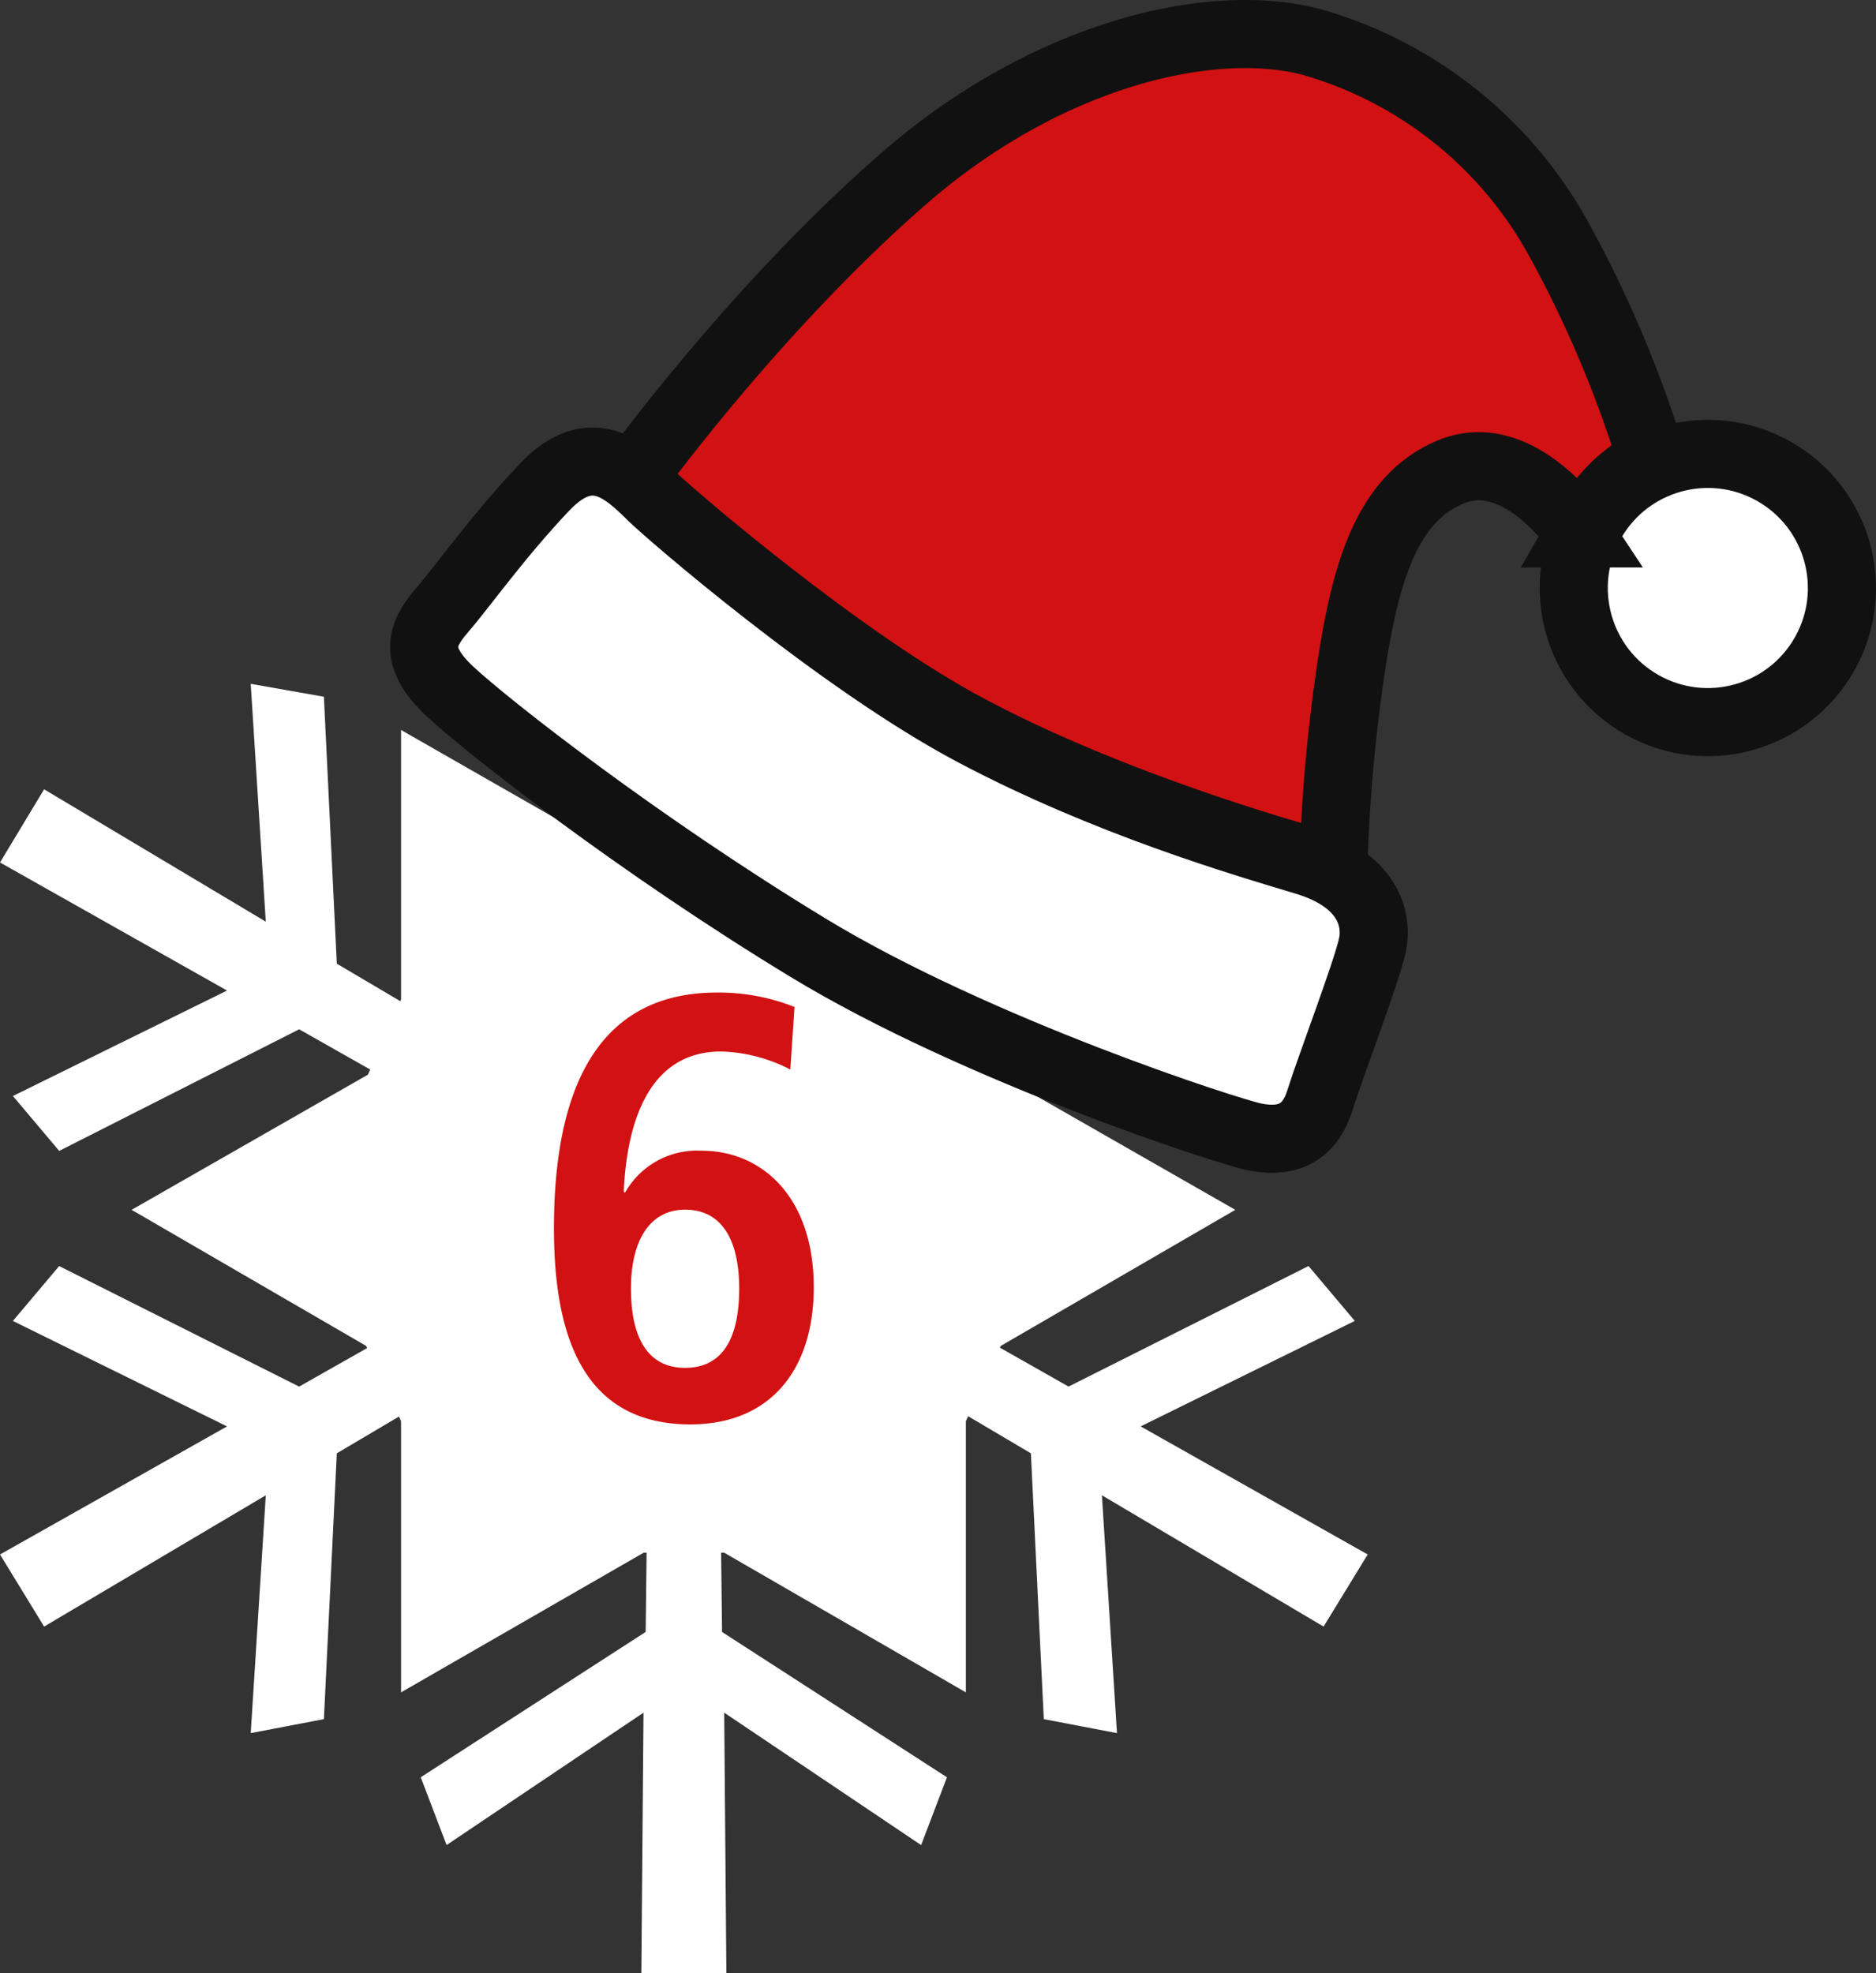 <svg xmlns="http://www.w3.org/2000/svg" viewBox="0 0 165.265 173.803">
  <rect x="0" y="0" width="165.265" height="173.803" fill="#333333" stroke="none"/>
  <defs>
    <style>
      .cls-1, .cls-3 {
        fill: #fff;
      }

      .cls-2, .cls-4 {
        fill: #d21113;
      }

      .cls-3, .cls-4 {
        stroke: #111;
        stroke-miterlimit: 10;
        stroke-width: 6px;
      }
    </style>
  </defs>
  <title>Schneeflocke-06</title>
  <g id="Ebene_3" data-name="Ebene 3">
    <path class="cls-1" d="M85.088,125.18v23.893L63.8,136.772H56.7l-21.37,12.3V125.18l-3.075-6.624L11.594,106.569,32.412,94.662l2.918-6.624V64.3L56.7,76.526h7.1L85.088,64.3V88.038l2.918,6.624,20.817,11.907-20.66,11.986Z" transform="translate(0 0)"/>
    <path class="cls-1" d="M120.487,136.927l-3.887,6.351L97.072,131.713l1.327,20.95-6.446-1.232-1.137-23.415L63.23,111.711l.379,32.042,19.812,12.8-2.275,5.972L63.8,150.862l.189,22.941H56.5l.189-22.941-17.348,11.66-2.275-5.972,19.813-12.8.379-32.042L29.671,128.016l-1.137,23.415-6.446,1.232,1.327-20.95L3.886,143.278,0,136.927l20-11.281-18.865-9.29,4.076-4.835,21.14,10.618L54.129,106.4,26.354,90.666,5.214,101.378,1.137,96.543,20,87.253,0,75.972l3.886-6.446,19.528,11.66-1.327-20.95,6.446,1.138,1.137,23.51,27.586,16.3-.379-32.041-19.813-12.8,2.275-6.067,17.348,11.66L56.5,39.1h7.489L63.8,61.942l17.348-11.66,2.275,6.067-19.812,12.8-.379,32.041,27.586-16.3,1.137-23.51L98.4,60.236l-1.327,20.95L116.6,69.526l3.887,6.446-20,11.281,18.864,9.29-4.076,4.835L94.134,90.666,66.358,106.4l27.776,15.737,21.14-10.618,4.076,4.835-18.864,9.29Z" transform="translate(0 0)"/>
    <path class="cls-2" d="M69.622,94.211a14.009,14.009,0,0,0-6.093-1.589c-7.152,0-8.371,7.841-8.583,12.344l.106.106a7.282,7.282,0,0,1,6.781-3.709c5.192,0,9.854,3.974,9.854,12.026,0,7.311-3.868,12.079-10.861,12.079-9.43,0-12.026-7.735-12.026-17.271,0-10.914,3.02-20.768,14.357-20.768A18.11,18.11,0,0,1,69.993,88.7Zm-9.271,26.277c3.338,0,4.768-2.649,4.768-6.993,0-4.026-1.377-6.94-4.768-6.94-3.126,0-4.768,2.755-4.768,6.94C55.583,117.84,57.066,120.489,60.351,120.489Z" transform="translate(0 0)"/>
  </g>
  <g id="Ebene_5" data-name="Ebene 5">
    <g>
      <circle class="cls-3" cx="150.451" cy="51.795" r="11.812" transform="translate(31.335 157.292) rotate(-60.527)"/>
      <path class="cls-4" d="M117.464,76.4a148.656,148.656,0,0,1,1.3-15.8c1.264-9.141,2.989-16.543,9.067-19.044s11.318,5.427,11.318,5.427a19.947,19.947,0,0,1,3.189-4.182,18.445,18.445,0,0,1,3.175-2.332,102.064,102.064,0,0,0-8.21-19.424,36.127,36.127,0,0,0-21.6-17.3c-8.8-2.431-23.37.951-35.977,11.892C66.409,27.194,55.566,42.253,55.566,42.253A156.665,156.665,0,0,0,82.759,62.78C97.381,71.244,117.464,76.4,117.464,76.4Z" transform="translate(0 0)"/>
      <path class="cls-3" d="M57.423,43.715c-2.384-2.362-5.372-5.1-9.452-.8s-7.2,8.724-9,10.805-2.7,4.046.68,7.194,16.687,13.558,31.592,22.6,37.066,16.2,39.3,16.637,4.658.156,5.712-3.169,4.113-11.294,4.637-13.681-.429-5.814-5.9-7.459S97.481,70.687,85.731,64.459,58.878,45.156,57.423,43.715Z" transform="translate(0 0)"/>
    </g>
  </g>
</svg>
